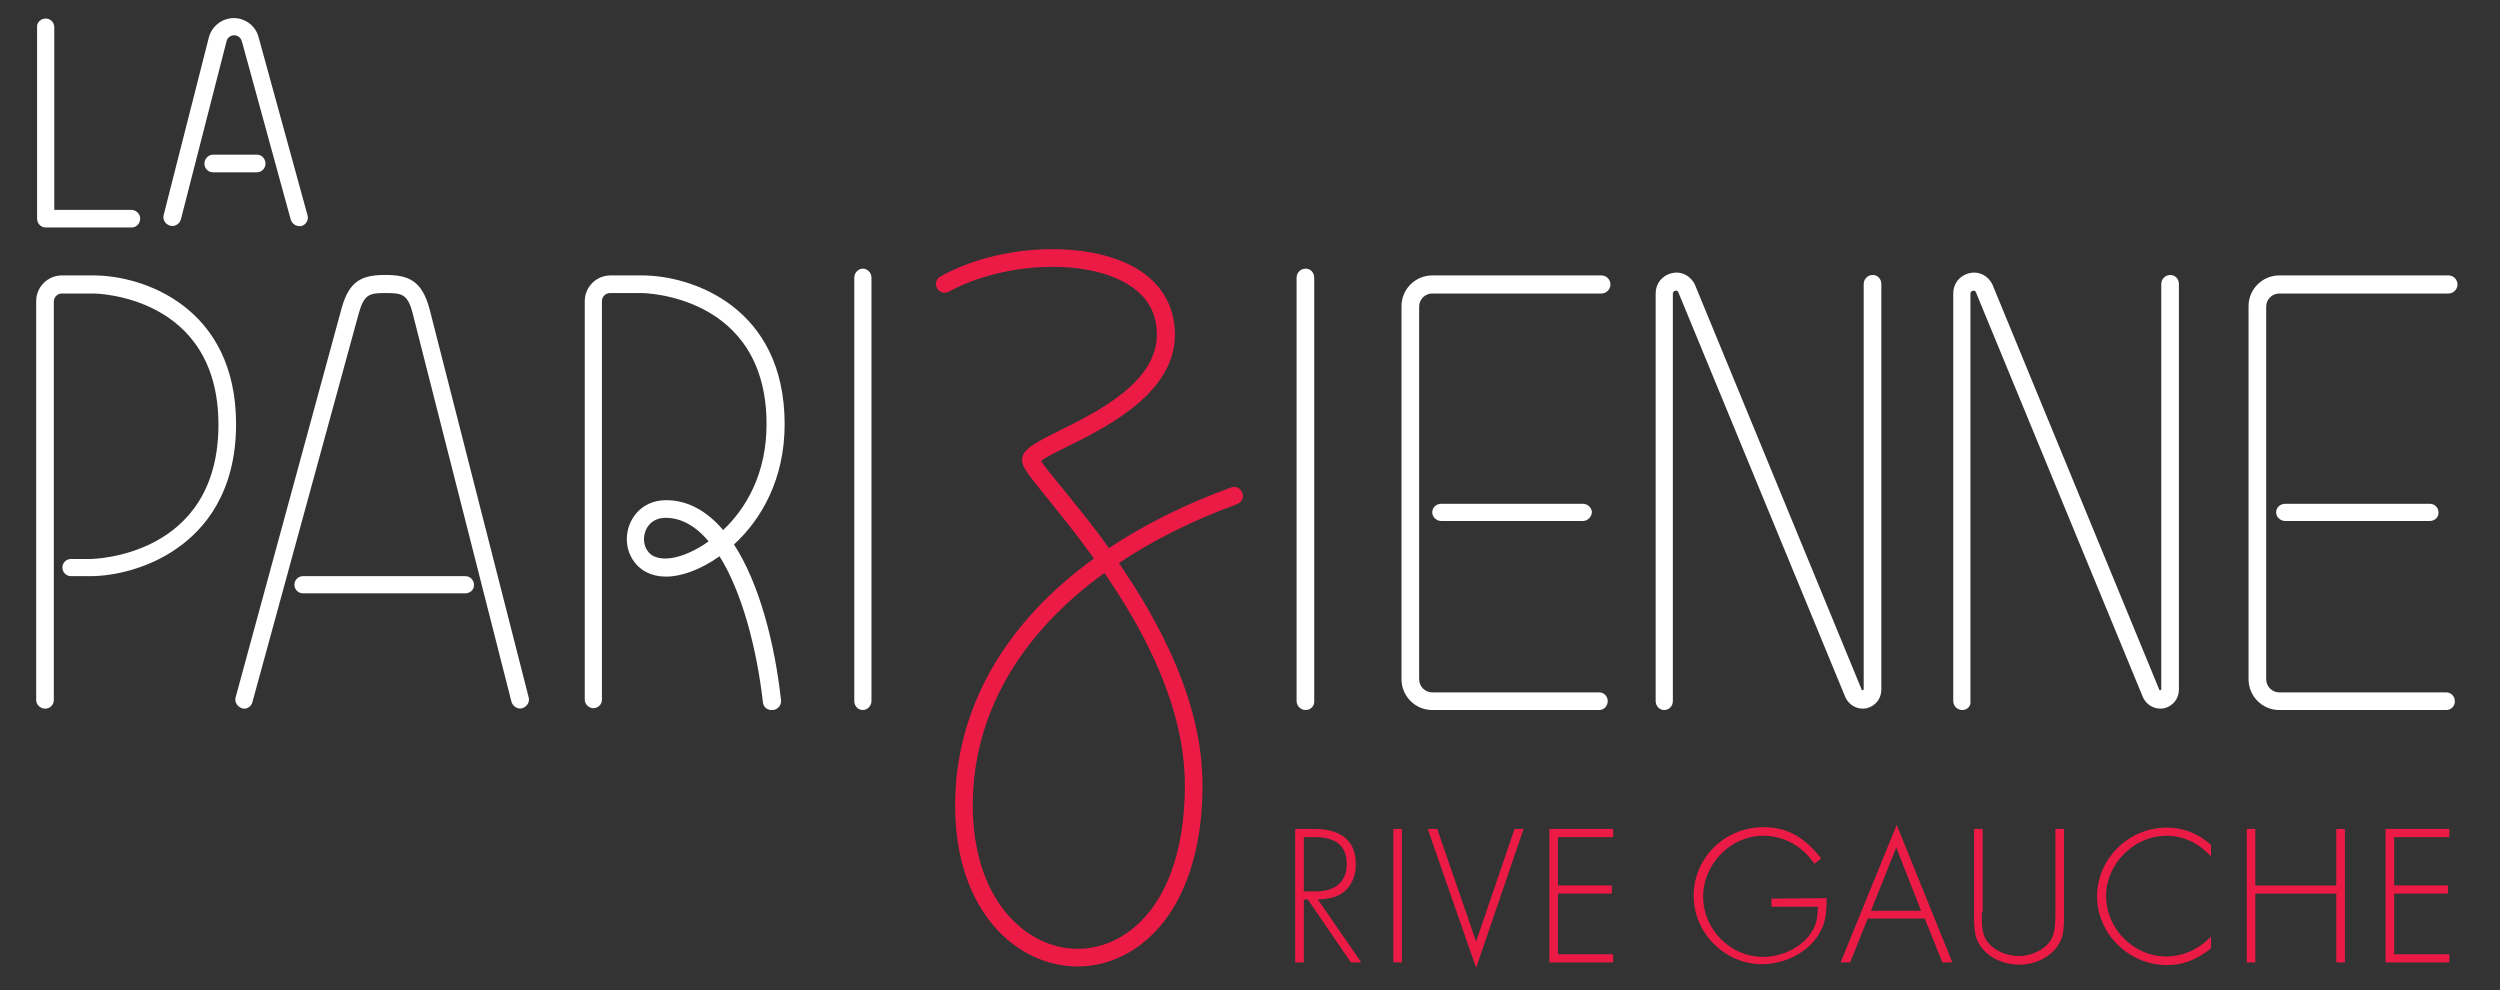<?xml version="1.0" encoding="utf-8"?>
<!-- Generator: Adobe Illustrator 22.1.0, SVG Export Plug-In . SVG Version: 6.00 Build 0)  -->
<svg version="1.1" id="Layer_1" xmlns="http://www.w3.org/2000/svg" xmlns:xlink="http://www.w3.org/1999/xlink" x="0px" y="0px"
	 viewBox="0 0 552.8 219" style="enable-background:new 0 0 552.8 219;" xml:space="preserve">
<rect x="0" y="0" width="552.8" height="219" fill="#333333" stroke="none"/>
<style type="text/css">
	.st0{fill:#FFFFFF;}
	.st1{fill:#EC1B46;}
</style>
<g id="Layer_2_1_">
	<g>
		<path class="st0" d="M29.1,50.3h-19c-1.1,0-1.9-0.9-1.9-2V6C8.1,5,9,4.1,10.1,4.1S12,5,12,6v40.4h17c1.1,0,2,0.9,2,1.9
			C31,49.5,30.1,50.3,29.1,50.3z"/>
	</g>
	<g>
		<path class="st0" d="M66.2,50c-0.9,0-1.6-0.6-1.9-1.4L53.5,9.2c-0.2-0.8-0.9-1.4-1.7-1.4s-1.5,0.5-1.7,1.3L40,48.5
			c-0.3,1-1.3,1.7-2.4,1.4c-1-0.3-1.7-1.3-1.4-2.4l10-39.3c0.7-2.5,3-4.2,5.5-4.2c2.6,0,4.9,1.8,5.5,4.3L68,47.6
			c0.3,1-0.3,2.1-1.4,2.4C66.5,50,66.3,50,66.2,50z"/>
	</g>
	<g>
		<path class="st0" d="M56.8,38.1h-9.7c-1.1,0-1.9-0.9-1.9-1.9c0-1.1,0.9-2,1.9-2h9.7c1.1,0,1.9,0.9,1.9,2
			C58.7,37.2,57.9,38.1,56.8,38.1z"/>
	</g>
	<g>
		<path class="st0" d="M54,156.7c-0.2,0-0.3,0-0.5-0.1c-1-0.3-1.7-1.4-1.4-2.4l23.4-85.9c1.7-6.3,4.6-7.5,9.7-7.5s8.1,1.2,9.8,7.6
			l21.9,85.8c0.3,1-0.4,2.1-1.4,2.4c-1,0.3-2.1-0.4-2.4-1.4L91.3,69.5c-1.1-4.5-2.4-4.7-6-4.7s-4.8,0.2-6,4.6l-23.5,85.9
			C55.6,156.1,54.8,156.7,54,156.7z"/>
	</g>
	<g>
		<path class="st0" d="M102.9,131.2H67c-1.1,0-1.9-0.9-1.9-1.9c0-1.1,0.9-1.9,1.9-1.9h35.9c1.1,0,1.9,0.9,1.9,1.9
			C104.9,130.3,104,131.2,102.9,131.2z"/>
	</g>
	<g>
		<path class="st0" d="M10,156.7c-1.1,0-2-0.9-2-1.9V66.6c0-3.2,2.6-5.7,5.7-5.7h7c10.9,0,31.5,6.9,31.5,32.9
			c0,15.2-7.1,23.3-13,27.4c-6.5,4.6-14.2,6.2-19.2,6.2h-4.3c-1.1,0-1.9-0.9-1.9-1.9c0-1.1,0.9-1.9,1.9-1.9H20
			c0.3,0,28.3-0.3,28.3-29.7c0-28.7-27.3-29-27.6-29h-7c-1,0-1.8,0.8-1.8,1.8v88.1C11.9,155.8,11.1,156.7,10,156.7z"/>
	</g>
	<g>
		<path class="st0" d="M170.6,157c-1,0-1.8-0.7-1.9-1.7c-1.4-12.2-4.7-24.5-9.6-32.3c-4.2,3-8.5,4.5-11.8,4.5
			c-3.4,0-5.4-1.4-6.5-2.6c-1.4-1.5-2.2-3.5-2.2-5.7c0-4.2,3.1-8.6,8.7-8.6c4.9,0,9.1,2.5,12.6,6.6c5.1-4.8,9.6-12.5,9.6-23.4
			c0-28.7-27.3-29-27.6-29h-7c-1,0-1.8,0.8-1.8,1.8v88.1c0,1.1-0.9,1.9-1.9,1.9s-1.9-0.9-1.9-1.9V66.6c0-3.2,2.6-5.7,5.7-5.7h7
			c10.9,0,31.5,6.9,31.5,32.9c0,12.1-5.1,21-11.2,26.6c5.6,8.6,9,21.8,10.4,34.4c0.1,1.1-0.6,2-1.7,2.2
			C170.7,157,170.7,157,170.6,157z M147.2,114.5c-3.3,0-4.8,2.5-4.8,4.7c0,1.2,0.4,2.2,1.1,3c0.8,0.9,2.1,1.3,3.7,1.3
			c2.3,0,5.9-1.2,9.5-3.8C153.9,116.4,150.7,114.5,147.2,114.5z"/>
	</g>
	<g>
		<path class="st0" d="M190.8,157c-1.1,0-1.9-0.9-1.9-2V61.4c0-1.1,0.9-2,1.9-2s1.9,0.9,1.9,2V155C192.7,156.1,191.8,157,190.8,157z
			"/>
	</g>
	<g>
		<path class="st0" d="M288.7,157c-1.1,0-2-0.9-2-2V61.4c0-1.1,0.9-2,2-2s1.9,0.9,1.9,2V155C290.7,156.1,289.8,157,288.7,157z"/>
	</g>
	<g>
		<path class="st1" d="M238.3,213.7c-13.5,0-27.1-12.2-27.1-35.6c0-21.3,10.9-40.3,30.7-54.6c-3.8-5.3-7.4-9.7-10.2-13.2
			c-4.5-5.5-5.7-7.1-5.7-8.6c0-2.3,2.7-3.7,8.1-6.4c8.7-4.3,21.7-10.8,21.7-21.3c0-4.9-2.2-8.7-6.7-11.3c-9.4-5.6-27.4-4.7-39.3,1.8
			c-0.9,0.5-2.1,0.2-2.6-0.8c-0.5-0.9-0.2-2.1,0.8-2.6c13.2-7.3,32.5-8,43.2-1.8c5.6,3.3,8.6,8.4,8.6,14.7c0,12.9-15,20.4-23.9,24.8
			c-2.1,1-4.6,2.3-5.7,3.1c0.7,1.2,2.7,3.6,4.6,5.9c2.8,3.5,6.6,8,10.4,13.4c7.8-5.2,16.8-9.7,27-13.4c1-0.4,2.1,0.1,2.5,1.2
			c0.4,1-0.1,2.1-1.2,2.5c-9.9,3.6-18.6,8-26.1,13c9.2,13.4,18.5,30.9,18.5,49.1c0,12.4-2.9,22.8-8.4,30
			C252.5,210.1,245.6,213.7,238.3,213.7z M244.2,126.7c-18.8,13.6-29.1,31.4-29.1,51.4c0,20.8,11.7,31.7,23.2,31.7
			c6.1,0,11.8-3,16.1-8.5c5-6.5,7.6-16.1,7.6-27.6C262,156.4,253.1,139.6,244.2,126.7z"/>
	</g>
	<g>
		<path class="st0" d="M353.6,157h-36.9c-3.8,0-6.8-3.1-6.8-6.8V67.7c0-3.8,3.1-6.8,6.8-6.8h37.4c1.1,0,2,0.9,2,2s-0.9,2-2,2h-37.4
			c-1.6,0-2.9,1.3-2.9,2.9v82.4c0,1.6,1.3,2.9,2.9,2.9h36.9c1.1,0,1.9,0.9,1.9,1.9C355.5,156.1,354.7,157,353.6,157z"/>
	</g>
	<g>
		<path class="st0" d="M350,115.2h-31.3c-1.1,0-2-0.9-2-1.9c0-1.1,0.9-1.9,2-1.9H350c1.1,0,2,0.9,2,1.9
			C351.9,114.3,351.1,115.2,350,115.2z"/>
	</g>
	<g>
		<path class="st0" d="M540.9,157H504c-3.8,0-6.8-3.1-6.8-6.8V67.7c0-3.8,3.1-6.8,6.8-6.8h37.4c1.1,0,2,0.9,2,2s-0.9,2-2,2H504
			c-1.6,0-2.9,1.3-2.9,2.9v82.4c0,1.6,1.3,2.9,2.9,2.9h36.9c1.1,0,1.9,0.9,1.9,1.9C542.9,156.1,542,157,540.9,157z"/>
	</g>
	<g>
		<path class="st0" d="M537.3,115.2h-32c-1.1,0-2-0.9-2-1.9c0-1.1,0.9-1.9,2-1.9h32c1.1,0,1.9,0.9,1.9,1.9
			C539.3,114.3,538.4,115.2,537.3,115.2z"/>
	</g>
	<g>
		<path class="st0" d="M368,157c-1.1,0-1.9-0.9-1.9-2V64.9c0-2.2,1.4-4,3.6-4.5c2.1-0.5,4.2,0.6,5.1,2.6l36.9,89.6l0,0
			c0,0,0.1,0.1,0.2,0c0.2,0,0.2-0.2,0.2-0.3V62.8c0-1.1,0.9-2,2-2s1.9,0.9,1.9,2v89.7c0,2-1.3,3.6-3.2,4.1c-1.9,0.4-3.8-0.5-4.7-2.3
			l-37-89.7c-0.1-0.3-0.4-0.4-0.7-0.3c-0.3,0.1-0.5,0.3-0.5,0.6V155C369.9,156.1,369.1,157,368,157z"/>
	</g>
	<g>
		<path class="st0" d="M433.9,157c-1.1,0-2-0.9-2-2V64.9c0-2.2,1.4-4,3.6-4.5c2.1-0.5,4.2,0.6,5.1,2.6l36.9,89.6l0,0
			c0,0,0.1,0.1,0.2,0c0.2,0,0.2-0.2,0.2-0.3V62.8c0-1.1,0.9-2,2-2s1.9,0.9,1.9,2v89.7c0,2-1.3,3.6-3.2,4.1c-1.9,0.4-3.8-0.5-4.7-2.3
			l-37-89.7c-0.1-0.3-0.4-0.4-0.7-0.3c-0.3,0.1-0.5,0.3-0.5,0.6V155C435.9,156.1,435,157,433.9,157z"/>
	</g>
	<g>
		<g>
			<path class="st1" d="M301,212.8h-2.3l-9.5-13.9h-0.9v13.9h-1.9v-29.5h4.2c6.1,0,9.2,2.7,9.2,7.8c0,3.1-1.4,5.7-3.9,6.9
				c-1.1,0.5-2.3,0.8-4.5,0.9L301,212.8z M291.1,197.1c4.2,0,6.7-2.2,6.7-6c0-4-2.3-6-7.1-6h-2.4v12H291.1z"/>
		</g>
		<g>
			<path class="st1" d="M310,212.8h-1.9v-29.5h1.9V212.8z"/>
		</g>
		<g>
			<path class="st1" d="M326.4,208.2l8.5-24.9h2L326.4,214l-10.7-30.7h2.1L326.4,208.2z"/>
		</g>
		<g>
			<path class="st1" d="M344.5,185.1v10.7h11.9v1.8h-11.9V211h12.2v1.8h-14.1v-29.5h14.1v1.8H344.5z"/>
		</g>
		<g>
			<path class="st1" d="M403.9,198.6c0,4-0.4,5.9-1.8,8.1c-2.4,3.9-7.4,6.5-12.5,6.5c-8.2,0-15.1-6.9-15.1-15.1
				c0-8.4,6.9-15.2,15.4-15.2c5.1,0,8.9,2,12.8,6.9l-1.5,1.2c-1.2-1.6-1.9-2.4-2.8-3.1c-2.3-2-5.4-3.1-8.5-3.1
				c-7.2,0-13.3,6.2-13.3,13.5c0,7.2,6,13.3,13.3,13.3c4.3,0,8.8-2.3,10.8-5.7c0.9-1.4,1.2-2.9,1.3-5.4h-10.3v-1.8L403.9,198.6
				L403.9,198.6z"/>
		</g>
		<g>
			<path class="st1" d="M413,203.1l-3.9,9.7H407l12.4-30.4l12.3,30.4h-2.2l-3.9-9.7H413z M419.3,187.4l-5.6,14h11.1L419.3,187.4z"/>
		</g>
		<g>
			<path class="st1" d="M438.2,201.7c0,3.6,0.2,5,1.1,6.3c1.3,2,4.2,3.4,7.1,3.4c2.8,0,5.7-1.4,7-3.4c0.8-1.3,1.1-2.7,1.1-6.3v-18.4
				h1.9v19c0,3.9-0.3,5.3-1.5,7c-1.8,2.5-5,4-8.4,4c-3.5,0-6.7-1.5-8.5-4c-1.2-1.7-1.5-3.1-1.5-7v-19h1.9v18.4H438.2z"/>
		</g>
		<g>
			<path class="st1" d="M488.9,189.4c-2.7-3-6.1-4.6-9.9-4.6c-7.1,0-13.3,6.2-13.3,13.3c0,7.3,6.1,13.4,13.3,13.4
				c3.7,0,7.2-1.6,9.9-4.4v2.6c-3.3,2.6-6.2,3.7-9.8,3.7c-8.3,0-15.4-6.9-15.4-15.2s7-15.2,15.4-15.2c3.6,0,6.8,1.2,9.8,3.8V189.4z"
				/>
		</g>
		<g>
			<path class="st1" d="M516.6,195.8v-12.5h1.9v29.5h-1.9v-15.2h-17.9v15.2h-1.9v-29.5h1.9v12.5H516.6z"/>
		</g>
		<g>
			<path class="st1" d="M529.4,185.1v10.7h11.9v1.8h-11.9V211h12.2v1.8h-14.1v-29.5h14.1v1.8H529.4z"/>
		</g>
	</g>
</g>
<g id="Calque_1">
</g>
</svg>
